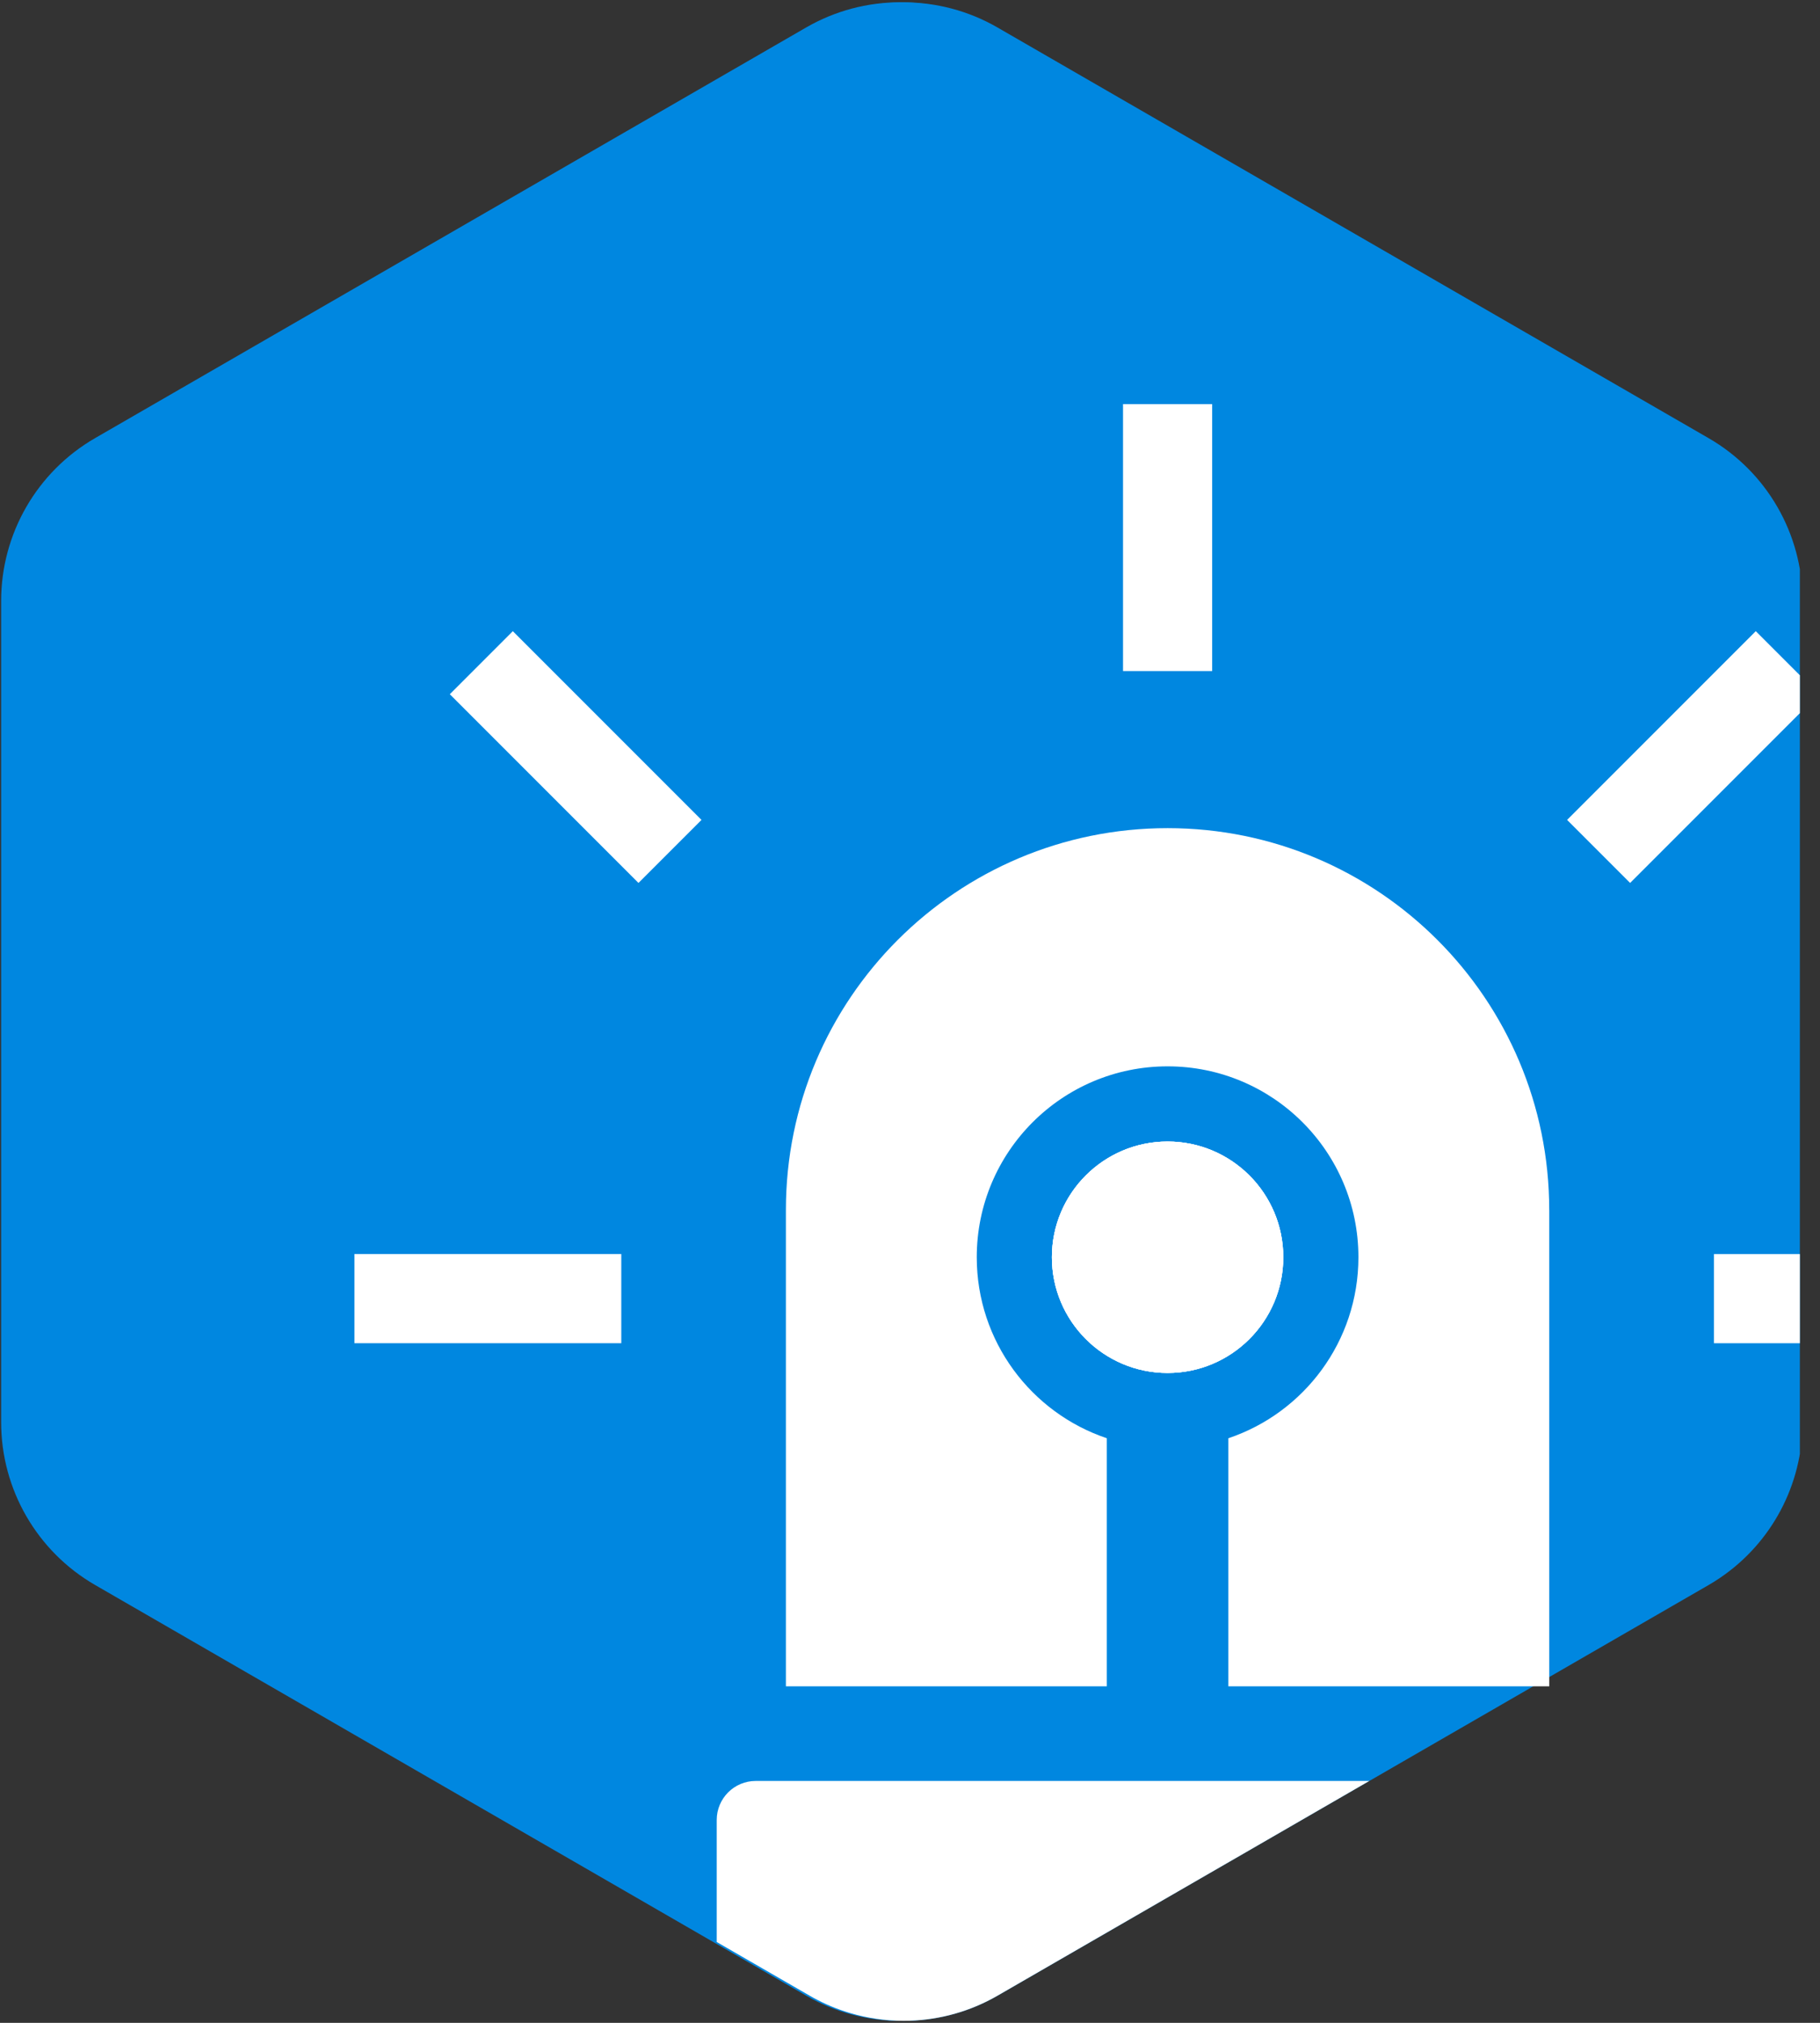 <svg width="81" height="90" viewBox="0 0 81 90" fill="none" xmlns="http://www.w3.org/2000/svg">
<rect x="0" y="0" width="81" height="90" fill="#333333" stroke="none"/>
<g clip-path="url(#clip0_10039_12615)">
<path d="M80.069 26.734V63.277C80.069 64.656 79.729 65.987 79.108 67.168C78.581 68.171 77.851 69.065 76.954 69.787C76.621 70.056 76.264 70.301 75.887 70.519L74.993 71.035L74.863 71.11L74.293 71.44L74.151 71.521L71.663 72.957L64.826 76.905L61.608 78.763L58.59 80.505L57.18 81.32L54.002 83.154L47.569 86.869L44.24 88.791C44.225 88.8 44.209 88.808 44.194 88.817C41.615 90.284 38.45 90.275 35.879 88.791L33.262 87.28C33.262 87.28 33.261 87.279 33.26 87.279L26.027 83.102L23.507 81.648L23.177 81.457L17.101 77.949L15.746 77.167L15.627 77.098L13.454 75.843L10.997 74.425L4.232 70.519C1.645 69.025 0.051 66.265 0.051 63.277V26.734C0.051 23.747 1.645 20.986 4.232 19.493L35.879 1.222C38.465 -0.272 41.654 -0.272 44.24 1.222L75.887 19.493C78.475 20.986 80.069 23.747 80.069 26.734Z" fill="#0087E0"/>
<path d="M52.132 37.315C51.987 35.562 51.55 33.875 50.86 32.311L53.686 30.205L49.49 24.573L46.663 26.68C45.362 25.572 43.87 24.669 42.231 24.031L42.739 20.55L35.791 19.535L35.282 23.017C33.528 23.16 31.84 23.6 30.277 24.288L28.172 21.461L22.54 25.66L24.648 28.486C23.54 29.788 22.636 31.279 21.999 32.919L18.517 32.41L17.502 39.36L20.985 39.868C21.128 41.621 21.568 43.309 22.257 44.872L19.428 46.979L23.627 52.609L26.452 50.503C27.754 51.609 29.245 52.512 30.885 53.151L30.377 56.632L37.326 57.646L37.834 54.165C39.587 54.022 41.275 53.584 42.838 52.894L44.946 55.719L50.576 51.524L48.47 48.696C49.576 47.396 50.479 45.903 51.118 44.265L54.6 44.774L55.614 37.824L52.132 37.315ZM44.094 39.691C43.487 43.846 39.613 46.733 35.459 46.127C31.304 45.521 28.416 41.647 29.023 37.492C29.629 33.337 33.503 30.45 37.658 31.056C41.812 31.662 44.7 35.536 44.094 39.691Z" fill="white"/>
<path d="M77.478 57.816C76.178 56.707 74.685 55.806 73.046 55.168L73.555 51.685L66.605 50.672L66.097 54.154C64.343 54.297 62.657 54.736 61.093 55.425L58.987 52.599L53.355 56.796L55.462 59.624C54.354 60.924 53.453 62.416 52.814 64.055L49.332 63.547L48.318 70.497L51.8 71.005C51.943 72.758 52.383 74.445 53.072 76.009L50.244 78.114L54.001 83.154L57.179 81.32L58.589 80.505L61.607 78.763L64.825 76.905C61.471 75.716 59.305 72.28 59.838 68.628C60.444 64.474 64.319 61.584 68.474 62.191C72.629 62.797 75.514 66.673 74.909 70.826C74.895 70.922 74.88 71.017 74.862 71.11L74.991 71.035L75.886 70.519C76.263 70.301 76.619 70.056 76.953 69.787C77.85 69.065 78.58 68.171 79.107 67.168C79.728 65.987 80.067 64.656 80.067 63.277V55.888L77.478 57.816Z" fill="white"/>
<g clip-path="url(#clip1_10039_12615)">
<path d="M80.224 26.736V63.279C80.224 66.062 78.84 68.649 76.558 70.197C76.391 70.311 76.219 70.419 76.043 70.521L74.426 71.454L74.378 71.482L70.61 73.657L69.1 74.529L68.951 74.615L68.232 75.03L65.781 76.445L62.022 78.615L60.94 79.24L60.297 79.611L59.777 79.911L54.997 82.672L54.597 82.903L53.802 83.361L52.419 84.16L44.396 88.793C43.181 89.495 41.833 89.865 40.477 89.908H40.468C40.383 89.91 40.299 89.912 40.213 89.912C39.406 89.912 38.598 89.795 37.818 89.561C37.74 89.538 37.664 89.514 37.588 89.49C37.054 89.313 36.533 89.081 36.034 88.793L34.767 88.061L31.897 86.404L30.471 85.581L30.459 85.575L27.89 84.091L25.735 82.847L23.332 81.459L20.638 79.904L15.858 77.144L11.338 74.534L9.82 73.657L4.387 70.521C4.212 70.42 4.04 70.312 3.875 70.199C1.591 68.652 0.206 66.064 0.206 63.279V26.736C0.206 23.749 1.8 20.988 4.387 19.495L36.034 1.224C38.621 -0.27 41.809 -0.27 44.396 1.224L76.043 19.495C78.63 20.988 80.224 23.749 80.224 26.736Z" fill="#0087E0"/>
<path d="M60.941 79.238L60.297 79.61L59.778 79.91L54.998 82.671L54.597 82.902L53.803 83.36L52.419 84.159L44.396 88.791C43.182 89.493 41.834 89.864 40.478 89.907H40.468C40.384 89.909 40.3 89.911 40.214 89.911C39.407 89.911 38.599 89.793 37.818 89.56C37.741 89.537 37.665 89.513 37.589 89.488C37.055 89.312 36.534 89.08 36.035 88.791L34.768 88.06L31.898 86.403V80.975C31.898 80.015 32.675 79.238 33.634 79.238H60.941Z" fill="white"/>
<path d="M51.964 61.086C49.121 61.086 46.815 58.78 46.815 55.937C46.815 53.094 49.122 50.789 51.964 50.789C54.807 50.789 57.113 53.094 57.113 55.937C57.113 58.78 54.807 61.086 51.964 61.086Z" fill="white"/>
<path d="M68.951 53.832V75.028H54.669V63.99C58.033 62.861 60.457 59.681 60.457 55.937C60.457 51.246 56.655 47.444 51.964 47.444C47.273 47.444 43.471 51.246 43.471 55.937C43.471 59.681 45.895 62.859 49.259 63.99V75.028H34.977V53.832C34.977 44.451 42.582 36.846 51.964 36.846C56.655 36.846 60.901 38.747 63.974 41.821C67.048 44.895 68.949 49.142 68.949 53.832H68.951Z" fill="white"/>
<path d="M57.113 55.937C57.113 58.781 54.807 61.086 51.964 61.086C49.122 61.086 46.815 58.78 46.815 55.937C46.815 53.094 49.122 50.789 51.964 50.789C54.807 50.789 57.113 53.094 57.113 55.937Z" fill="white"/>
<path d="M57.113 55.937C57.113 58.781 54.807 61.086 51.964 61.086C49.122 61.086 46.815 58.78 46.815 55.937C46.815 53.094 49.122 50.789 51.964 50.789C54.807 50.789 57.113 53.094 57.113 55.937Z" fill="white"/>
<path d="M27.651 55.795H15.774V59.762H27.651V55.795Z" fill="white"/>
<path d="M80.224 55.797H76.28V59.764H80.224V55.797Z" fill="white"/>
<path d="M53.948 17.98H49.981V29.857H53.948V17.98Z" fill="white"/>
<path d="M80.223 30.163V31.611L72.55 39.284L69.745 36.479L78.142 28.082L80.223 30.163Z" fill="white"/>
<path d="M22.823 28.082L20.019 30.887L28.416 39.284L31.221 36.48L22.823 28.082Z" fill="white"/>
</g>
</g>
<defs>
<clipPath id="clip0_10039_12615">
<rect width="80.104" height="90" fill="white"/>
</clipPath>
<clipPath id="clip1_10039_12615">
<rect width="80.208" height="90" fill="white" transform="translate(0.104)"/>
</clipPath>
</defs>
</svg>

